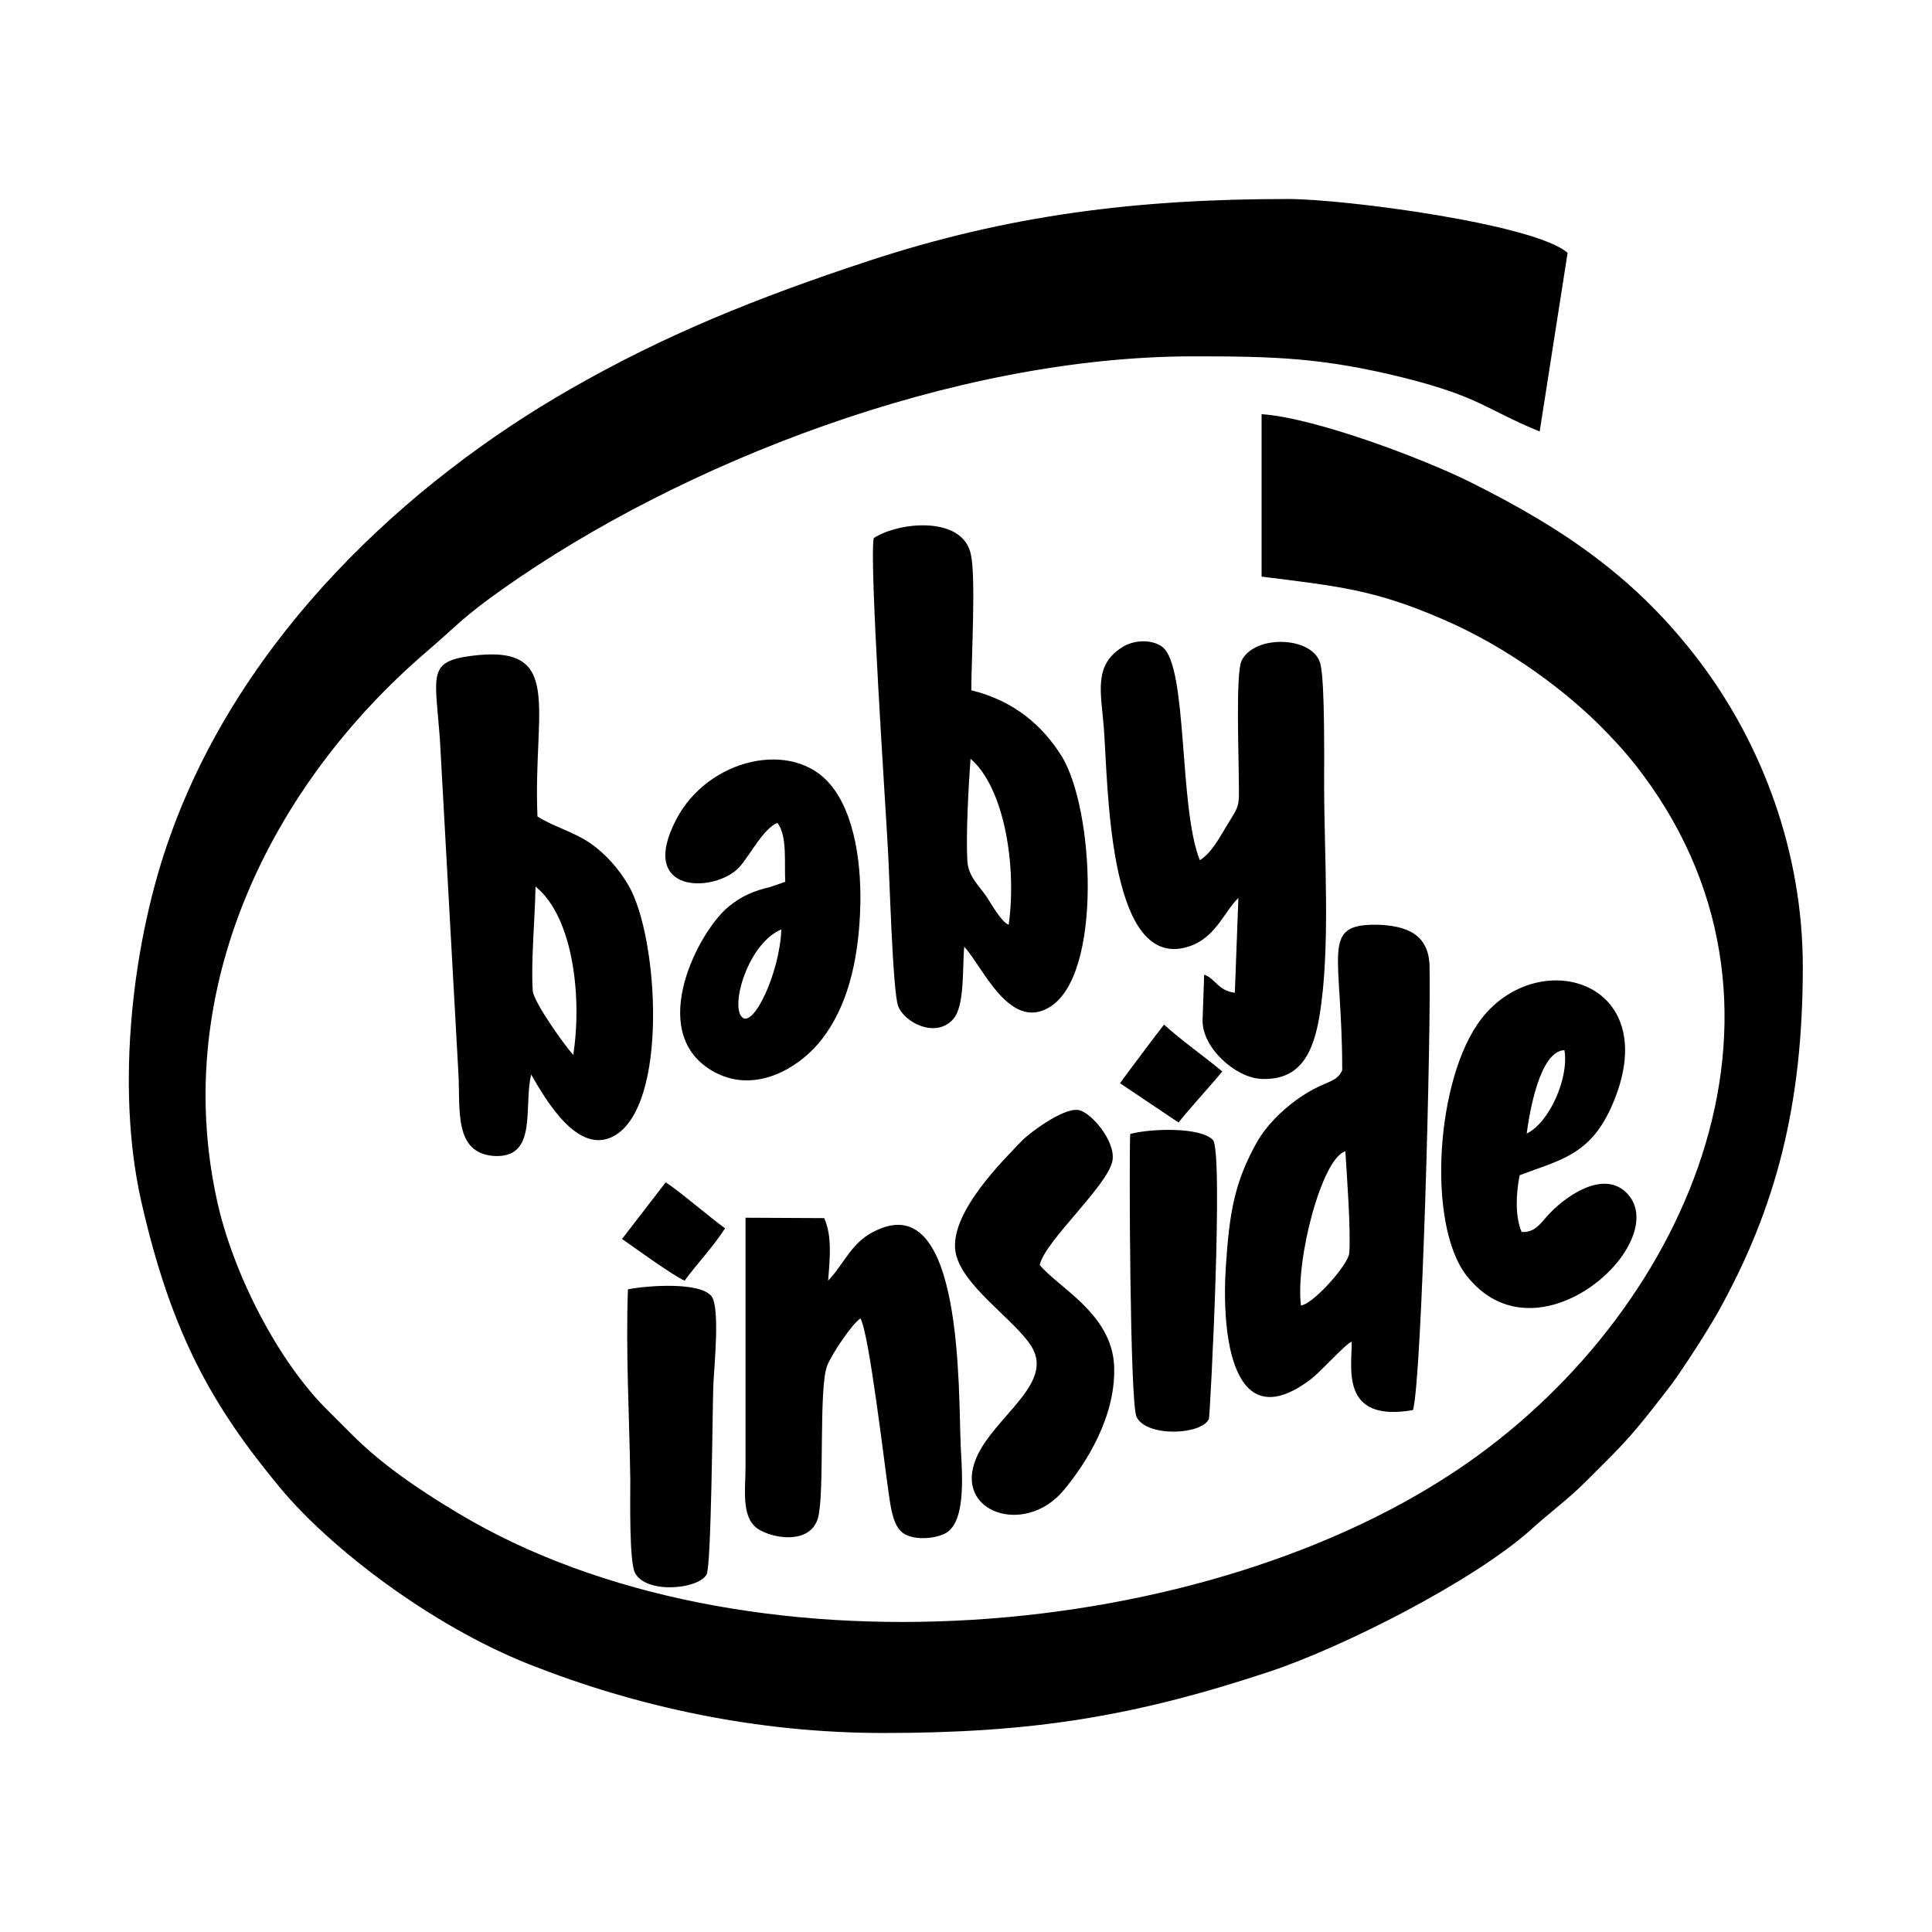 <svg width="1500" height="1500" viewBox="0 0 1500 1500" xmlns="http://www.w3.org/2000/svg">
  <!-- Original SVG transformed and centered -->
  <svg x="100.0" y="154.51" width="1300" height="1190.98" viewBox="0 0 425.7 390">
    >  <path class="st0" d="M191.9,390c37.5,0,63.5-4.1,98.1-15.6c18.7-6.2,51.9-23,66.6-36.2c4.7-4.3,9.2-7.5,13.6-11.9 	c8.5-8.5,10.8-10.5,18.2-20c1.9-2.5,3.6-4.5,5.5-7.3c3.3-4.8,7.3-11,10.2-16.1c14.8-26.6,21.5-52.7,21.5-87.7 	c0-29-10.2-56.4-26.3-77.7c-15.7-20.7-33.8-33.4-58.6-45.7c-11.3-5.6-38.7-16.1-52.7-17.1l0,41.3c20,2.5,28.9,3.4,46.2,10.9 	c15.8,6.8,31.5,18.1,42,29.2c2.3,2.4,4.4,4.7,6.7,7.6c47.5,60.2,14.7,137.6-42.5,177.6c-65.8,46-184.4,56.2-256.7,12.8 	c-10.7-6.4-19.6-12.6-27.1-20.1c-2.1-2.1-3.6-3.6-5.6-5.6c-13-12.6-24.6-35.4-28.6-53.9c-11.8-54,13.9-105.6,53.3-139.4 	c7.6-6.5,9.1-8.7,19.3-15.9C140.2,67.2,209.5,40,270.7,40c20.4,0,32.8,0.3,53.7,5.5c19.3,4.9,20.4,7.9,34.3,13.6l7.1-45.4 	C357.6,6.4,309.3,0,294.7,0c-38.3,0-71,4-106.8,15.8c-28.5,9.4-51.7,18.8-75.6,32.5C70.9,72,28.8,110.9,10.6,161.7 	C1,188.2-3.5,225.5,3.2,255c7.7,33.8,18.2,52.1,35.3,72.7c12.8,15.4,38.3,34.9,63.2,44.8C129,383.3,159.5,390,191.9,390"/> <path class="st0" d="M189.4,86.2c-1.2,6,3,67.7,3.6,79.2c0.4,6.4,1.2,36.1,2.6,39.8c1.6,4.2,9.6,8.3,14,3.3c3-3.4,2.3-13.2,2.8-18.4 	c4.6,4.9,11.5,21.7,21.8,15.3c13.4-8.3,11.2-50.4,3-63.7c-4.8-7.7-12-14.1-23-16.8c0-7.5,1.2-28.6-0.1-34.5 	C212.1,80.5,195.9,82,189.4,86.2 M223.7,184.5c-1.8-0.6-4.5-5.4-5.6-7.1c-2-2.9-4.6-5.1-4.9-9c-0.4-6.7,0.3-19.1,0.8-26.1 	C222.6,149.7,225.8,169.6,223.7,184.5z"/> <path class="st0" d="M102.3,222.6c3.7,6.4,11.8,20.5,20.9,15.7c14.1-7.5,11.5-50.5,3.9-63.7c-2.5-4.3-5.9-8.1-9.6-10.7 	c-4.5-3.1-9.3-4.2-13.6-6.9c-1.2-27.7,7.1-44.1-17.2-40.8c-10.8,1.5-8.8,4.9-7.6,21.3l4.7,84.8c0.5,9.3-1.2,20.3,9.1,21 	C104.1,243.9,100.3,230.7,102.3,222.6 M113,217.6c-2.3-2.5-10.1-13.5-10.3-16.3c-0.5-7.3,0.6-18.7,0.7-26.5 	C112.9,182.4,115.3,202.7,113,217.6z"/> <path class="st0" d="M308.5,221.5c-1.6,3.6-4.5,2.3-12,7.8c-3.6,2.7-7.3,6.3-9.7,10.5c-5.7,10.2-7,17.9-7.9,31.8 	c-1.1,17.2,1.6,43.7,21.7,28.4c2.8-2.2,8.5-8.7,10.3-9.5c0.2,6.1-3.3,20.7,15.6,17.4c2.3-8.5,4.6-96.6,4.2-112.9 	c-0.2-8-5.7-10.3-13.5-10.5C302.9,184.4,308.5,191.5,308.5,221.5 M298,281.3c-1.4-11.6,5.3-37.4,11.3-39.2c0.4,6.5,1.4,19.9,1,25.9 	C310,271,301.1,281,298,281.3z"/> <path class="st0" d="M282.1,177.7l-0.9,24.1c-4.3-0.5-4.9-3.6-7.8-4.6l-0.4,11.5c-0.2,7,8.3,14.7,14.9,15 	c10.2,0.5,13.3-7.1,14.8-15.9c2.9-17.3,1.2-40.8,1.2-59.1c0-6.1,0.2-25.4-0.9-30.3c-1.5-7.2-16.7-7.9-20.1-1 	c-1.5,3.1-0.7,24.4-0.7,29.8c0.1,7.7,0.3,6.6-3.1,12.2c-2,3.3-3.9,6.9-6.8,8.7c-5.4-13.4-3-49.1-9.5-54.2c-2.6-2-7.3-1.9-10.3,0.1 	c-7.3,4.6-5.3,11.5-4.6,20.6c1.1,14.3,1,60.1,20.3,55.8C276.1,188.6,278.1,181.6,282.1,177.7"/> <path class="st0" d="M177.8,275c0.4-5.3,1.1-11.2-1-15.9l-20-0.1l0,63.1c0,6.4-1.3,13.7,3.8,16.4c4.5,2.4,12.8,3.1,14.6-3.1 	c1.8-6.2,0.1-33.4,2.4-38.9c1.4-3.3,6.3-10.5,8.4-11.9c2.2,3.5,6.2,37.9,7.3,45.2c0.6,4.1,1.3,8.1,3.9,9.6c2.9,1.7,8.3,1.2,10.8-0.4 	c5-3.3,3.8-15.7,3.5-22c-0.6-14.1,0.6-64.9-21.2-54.9C183.8,264.9,182,270.6,177.8,275"/> <path class="st0" d="M354.1,262.6c-1.7-4.1-1.4-9.7-0.5-14.4c10.3-3.9,17.8-5.1,23.3-17.3c14.2-31.8-18.2-41.6-33-22.5 	c-11.6,14.9-14,52.2-3.8,65.3c18,23.1,52.2-8.3,41-20.7c-6.1-6.7-16.4,0.9-20.6,5.7C358.9,260.5,357.3,262.9,354.1,262.6 	 M355.4,237.6c0.7-5.3,3.3-21,9.6-21.2C366.2,223.5,361.1,234.9,355.4,237.6z"/> <path class="st0" d="M164.9,158.6c2.6,3.4,1.7,10.2,2,15l-3.8,1.3c-4.2,1-7.3,2.3-10.6,5c-7.5,6.1-20.9,31.4-4.6,41.5 	c11.2,6.9,23.1-0.9,28.4-7.9c6.3-8.2,9-19.2,9.6-31.6c0.6-12.4-1.3-25.6-7.5-33c-9.6-11.6-31.1-6.7-39.2,8.8 	c-10.1,19.3,10,18.7,16,12.2C158.1,166.6,161.3,160.1,164.9,158.6 M165.9,185.7c-0.4,11-7.1,25.2-10,22.3 	C152.9,205.1,157.4,189.3,165.9,185.7z"/> <path class="st0" d="M231.6,271c1.3-6.1,17.5-20.3,18.5-26.6c0.8-5-5.7-12.5-8.8-12.8c-3.9-0.5-12.5,6-14.2,7.8 	c-4.6,4.8-18,17.9-17,27.7c0.9,8.8,15.3,17.8,19.5,24.8c5.6,9.4-9.6,17.7-14.1,28.1c-6,13.9,12.2,20,22,8.5c5.9-7,13.6-19.1,13-32 	C249.8,283.3,236.2,276.7,231.6,271"/> <path class="st0" d="M254.6,237.7c-0.3,5.2-0.1,68.4,1.6,71.9c2.4,5.2,16.4,4.7,18.4,0.6c0.3-0.7,3.8-68.2,1-71 	C272.4,235.9,259.8,236.3,254.6,237.7"/> <path class="st0" d="M126.9,277.2c-0.6,15.9,0.4,32.9,0.6,48.5c0,4.5-0.3,20.8,1.2,23.6c2.8,5.4,16.1,4.2,18.2,0.4 	c1.2-2.1,1.5-41.8,1.7-47.9c0.2-4.9,1.8-20.1-0.5-22.9C145.1,275.3,132.1,276.2,126.9,277.2"/> <path class="st0" d="M252,224.8c4,2.7,11,7.4,14.9,10c1.3-1.9,9.6-11,11.1-13c-4.7-3.9-10.4-7.9-14.8-11.9 	C261.6,211.9,253.8,222.3,252,224.8"/> <path class="st0" d="M125.4,264.4c3.2,2.2,12.6,9.1,15.9,10.6c3.5-4.7,7.1-8.4,10.3-13.3c-4-2.9-11.9-9.7-15.1-11.7L125.4,264.4z"/> 
  </svg>
</svg>